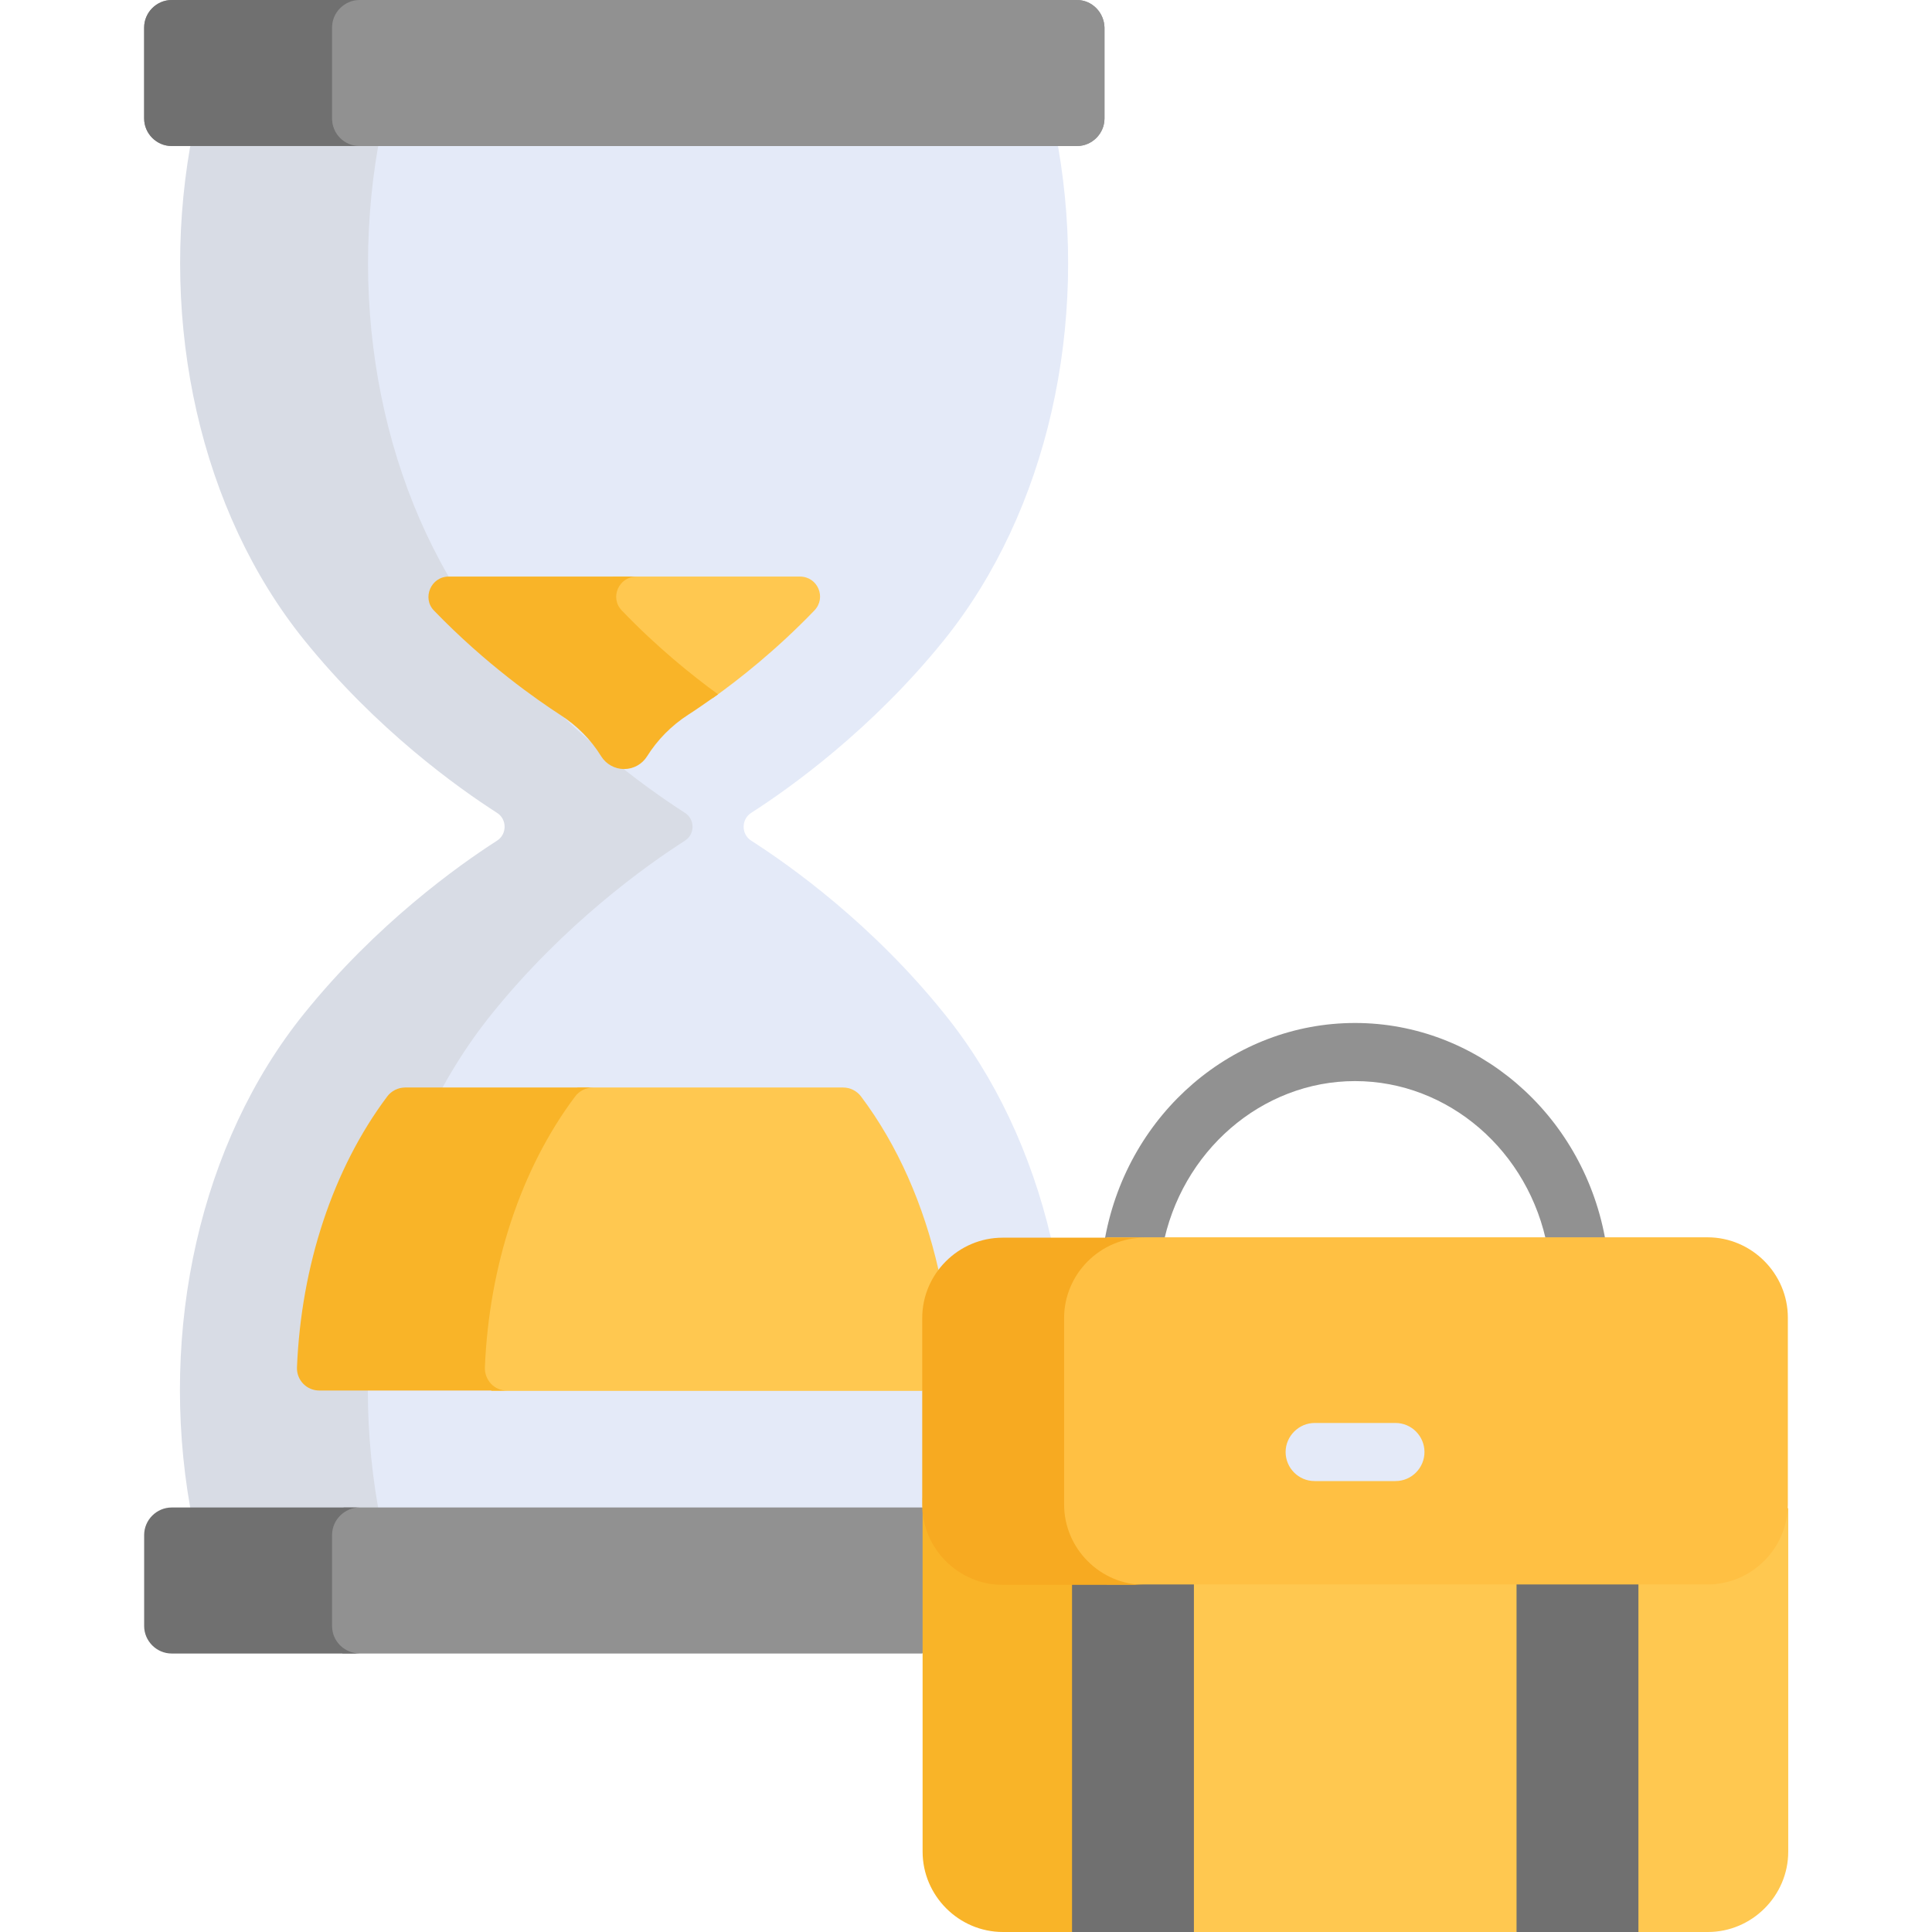 <?xml version="1.0" encoding="utf-8"?>
<!-- Generator: Adobe Illustrator 25.2.1, SVG Export Plug-In . SVG Version: 6.00 Build 0)  -->
<svg version="1.1" id="Layer_1" xmlns:svgjs="http://svgjs.com/svgjs"
	 xmlns="http://www.w3.org/2000/svg" xmlns:xlink="http://www.w3.org/1999/xlink" x="0px" y="0px" viewBox="0 0 512 512"
	 style="enable-background:new 0 0 512 512;" xml:space="preserve">
<style type="text/css">
	.st0{fill:#E4EAF8;}
	.st1{fill:#D8DCE5;}
	.st2{fill:#919191;}
	.st3{fill:#707070;}
	.st4{fill:#FFC850;}
	.st5{fill:#F9B428;}
	.st6{fill:#FFC043;}
	.st7{fill:#F7AA21;}
</style>
<g>
	<g>
		<path class="st0" d="M199.1,222.8c-2.7-1.7-2.7-5.7,0-7.4c10.3-6.6,32-22.1,51.1-45.8c27.5-34.2,38.4-83.7,30.2-130.8l-6.3-6.5
			H85.6v2.1l11.7,8.4l-5.8,42.1l19.2,64.1l38.1,46.1l29.9,20.7l0.9,6.4l-27.7,15.9l-40.2,48.7l-16.5,41.8L89.6,374l5.7,22.9l-6.4,4
			l-1.8,3.9h161.6V345l13.8-13h11.4l4.6-4c-5.2-22.1-14.7-42.6-28.2-59.3C231.1,244.8,209.4,229.4,199.1,222.8L199.1,222.8z"/>
		<path class="st1" d="M130.4,268.6c19.2-23.8,40.8-39.2,51.1-45.8c2.7-1.7,2.7-5.7,0-7.4c-10.3-6.6-32-22.1-51.1-45.8
			c-27.5-34.2-38.4-83.7-30.2-130.8l11.2-6.5H61.6l-11.2,6.5c-8.2,47.1,2.7,96.7,30.2,130.8c19.2,23.8,40.8,39.2,51.1,45.8
			c2.7,1.7,2.7,5.7,0,7.4c-10.3,6.6-32,22.1-51.1,45.8C53,302.8,42.1,352.4,50.4,399.5l6.1,5.3h49.8l-6.1-5.3
			C91.9,352.4,102.8,302.8,130.4,268.6L130.4,268.6z"/>
		<path class="st2" d="M285.4,0H45.5c-4,0-7.3,3.3-7.3,7.3v24.1c0,4,3.3,7.3,7.3,7.3h239.9c4,0,7.3-3.3,7.3-7.3V7.3
			C292.6,3.3,289.4,0,285.4,0z"/>
		<path class="st2" d="M285.4,0H89.5l-3.8,4.2v30l6.2,4.5h193.5c4,0,7.3-3.3,7.3-7.3V7.3C292.6,3.3,289.4,0,285.4,0z"/>
		<path class="st3" d="M88,31.4V7.3c0-4,3.3-7.3,7.3-7.3H45.5c-4,0-7.3,3.3-7.3,7.3v24.1c0,4,3.3,7.3,7.3,7.3h49.8
			C91.2,38.7,88,35.4,88,31.4z"/>
		<path class="st2" d="M244.4,399.5H91.1l-2.2,1.4l-2.4,5.2v27.6l4.3,4.5h153.6l4.3-4.2v-31.7L244.4,399.5z"/>
		<path class="st3" d="M88,430.9v-24.1c0-4,3.3-7.3,7.3-7.3H45.5c-4,0-7.3,3.3-7.3,7.3v24.1c0,4,3.3,7.3,7.3,7.3h49.8
			C91.2,438.1,88,434.9,88,430.9z"/>
		<path class="st4" d="M212,152.8h-49.5l-2.3,3.3l2.6,7.5l21.6,19.3l4.5,2.1c7-5,16.9-12.8,26.9-23.2
			C219.1,158.4,216.7,152.8,212,152.8z"/>
		<path class="st5" d="M164.8,161.8c-3.3-3.4-0.8-9,3.9-9h-49.8c-4.7,0-7.1,5.7-3.9,9c13.8,14.3,27.4,23.7,33.4,27.6
			c4.5,2.9,8.2,6.6,10.9,11c1.3,2.1,3.6,3.4,6.1,3.4c2.5,0,4.8-1.3,6.1-3.4c2.7-4.3,6.4-8.1,10.9-11c1.9-1.2,4.6-3.1,7.9-5.4
			C183.4,179,174.1,171.5,164.8,161.8L164.8,161.8z"/>
		<path class="st4" d="M248.7,336.5c-3.9-17.2-10.8-33-20.5-45.9c-1.1-1.5-2.9-2.4-4.8-2.4h-70.3l-4.2,3.3l-11.2,19.4l-6.7,20
			l-3.6,20v15.3l2.9,2.4h114.1l1.1-2.4v-17.7l4.5-9.3L248.7,336.5z"/>
		<path class="st5" d="M128.5,362.4c1.1-26.9,9.5-52.6,23.9-71.8c1.1-1.5,2.9-2.4,4.8-2.4h-49.8c-1.9,0-3.7,0.9-4.8,2.4
			c-14.4,19.2-22.8,44.9-23.9,71.8c-0.1,3.4,2.6,6.1,5.9,6.1h49.8C131.1,368.6,128.4,365.8,128.5,362.4L128.5,362.4z"/>
		<g>
			<g>
				<path class="st2" d="M417.7,336.9c-3.6,0-6.9-2.6-7.6-6.3c-4.8-25.6-26.3-44.1-51-44.1s-46.2,18.6-51,44.1c-0.8,4.2-4.8,7-9,6.2
					c-4.2-0.8-7-4.8-6.2-9c6.2-32.9,34-56.7,66.2-56.7c32.2,0,60,23.9,66.2,56.7c0.8,4.2-2,8.2-6.2,9
					C418.7,336.9,418.2,336.9,417.7,336.9z"/>
			</g>
			<path class="st4" d="M469.1,399.7l-13.9,14.2H314.9v96.5l1.5,1.6h85.5l2.7-3.3h26.6l3,3.3h18.4c11.7,0,21.3-9.6,21.3-21.3v-91
				H469.1z"/>
			<path class="st5" d="M285.6,413.9h-24.3l-13.1-17h-3.7v93.8c0,11.7,9.6,21.3,21.3,21.3h18.4l1.5-1.5L285.6,413.9L285.6,413.9z"/>
			<path class="st3" d="M284.1,416.9h32.3V512h-32.3V416.9z"/>
			<path class="st3" d="M401.9,416.9h32.3V512h-32.3V416.9z"/>
			<path class="st6" d="M452.5,327.9H293.4c-7.4,3.7-12.4,11.3-12.4,20v52c0,8.7,5.1,16.4,12.4,20h159.1c11.7,0,21.3-9.6,21.3-21.3
				v-49.4C473.8,337.5,464.2,327.9,452.5,327.9L452.5,327.9z"/>
			<path class="st7" d="M282,398.7v-49.4c0-11.7,9.6-21.3,21.3-21.3h-37.6c-11.7,0-21.3,9.6-21.3,21.3v49.4
				c0,11.7,9.6,21.3,21.3,21.3h37.6C291.6,420,282,410.4,282,398.7z"/>
			<g>
				<path class="st0" d="M369.8,392.5h-21.4c-4.3,0-7.7-3.5-7.7-7.7s3.5-7.7,7.7-7.7h21.4c4.3,0,7.7,3.5,7.7,7.7
					S374.1,392.5,369.8,392.5z"/>
			</g>
		</g>
	</g>
</g>
</svg>
